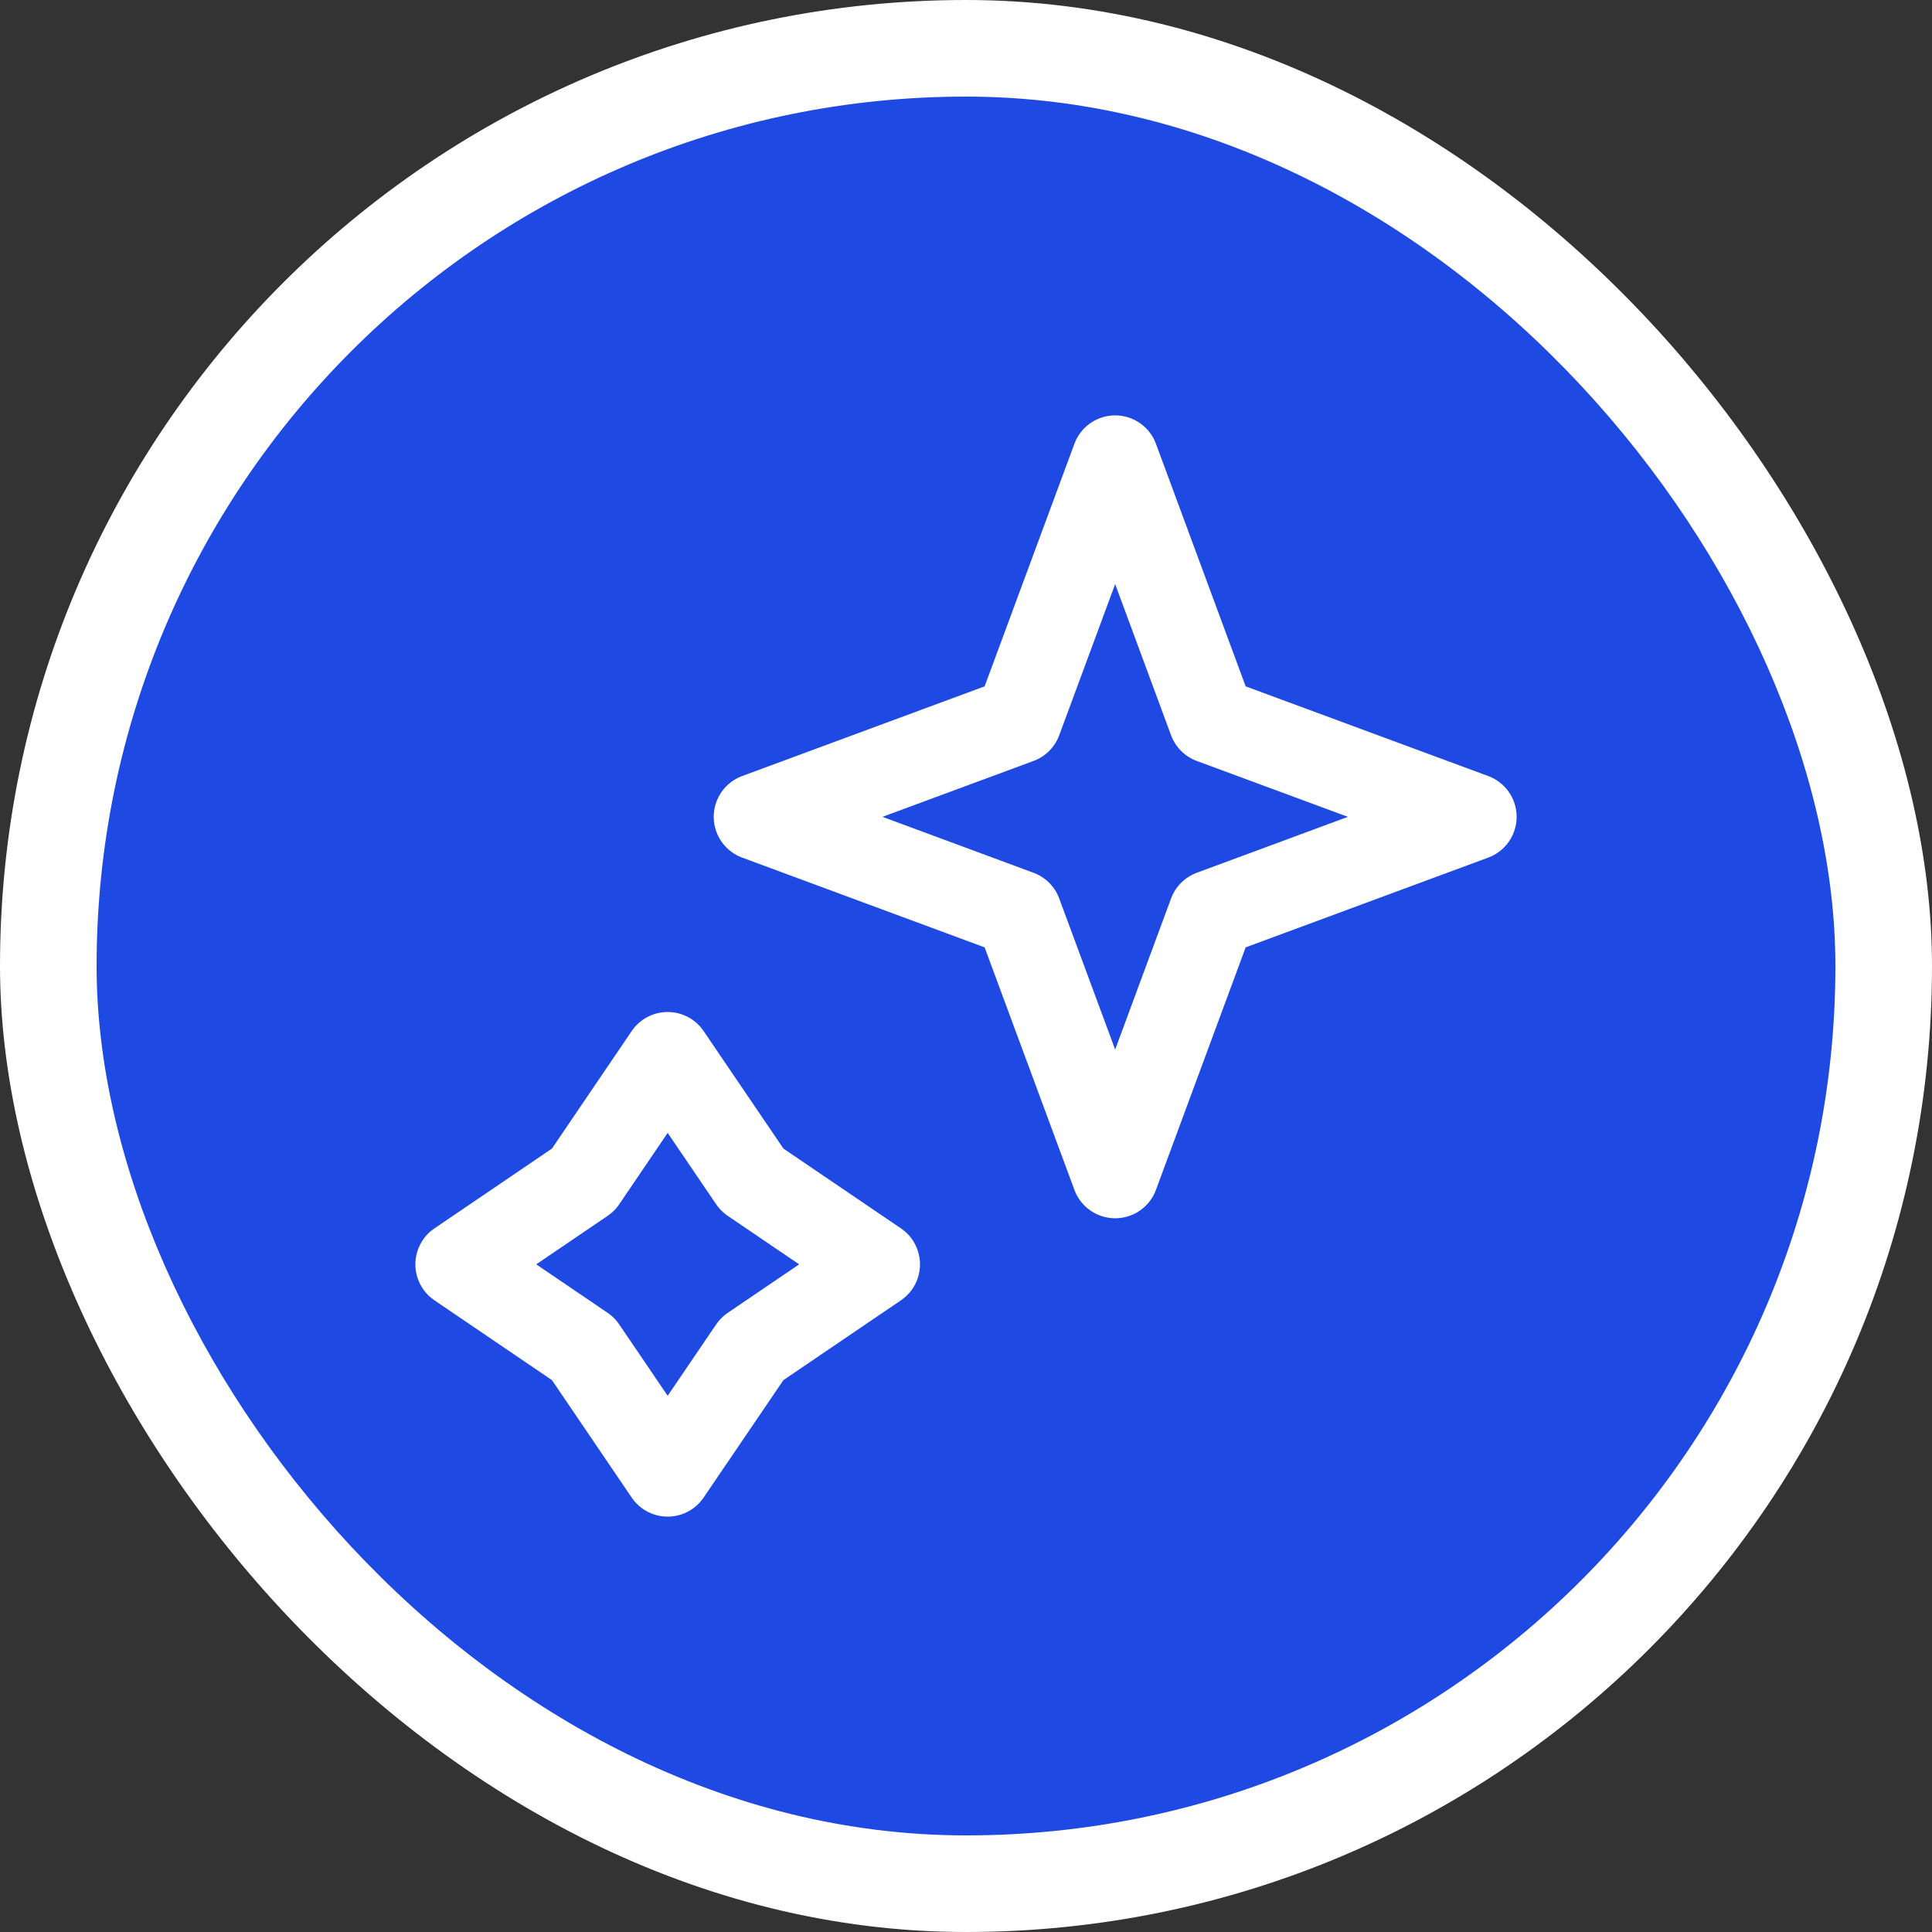 <svg xmlns="http://www.w3.org/2000/svg" version="1.1" xmlns:xlink="http://www.w3.org/1999/xlink" xmlns:svgjs="http://svgjs.dev/svgjs" width="1000" height="1000"><rect width="100%" height="100%" fill="#333333" stroke="none"/><g clip-path="url(#SvgjsClipPath1079)"><rect width="1000" height="1000" fill="#ffffff"></rect><g transform="matrix(37.5,0,0,37.5,50,50)"><svg xmlns="http://www.w3.org/2000/svg" version="1.1" xmlns:xlink="http://www.w3.org/1999/xlink" xmlns:svgjs="http://svgjs.dev/svgjs" width="24" height="24"><svg width="24" height="24" viewBox="0 0 24 24" fill="none" xmlns="http://www.w3.org/2000/svg">
<rect width="24" height="24" rx="12" fill="#1E49E2"></rect>
<path d="M14.059 5L15.393 8.607L19 9.941L15.393 11.276L14.059 14.882L12.724 11.276L9.118 9.941L12.724 8.607L14.059 5Z" stroke="white" stroke-width="1.2" stroke-linejoin="round"></path>
<path d="M7.882 13.235L9.048 14.952L10.765 16.118L9.048 17.284L7.882 19L6.717 17.284L5 16.118L6.717 14.952L7.882 13.235Z" stroke="white" stroke-width="1.2" stroke-linejoin="round"></path>
</svg></svg></g></g><defs><clipPath id="SvgjsClipPath1079"><rect width="1000" height="1000" x="0" y="0" rx="500" ry="500"></rect></clipPath></defs></svg>